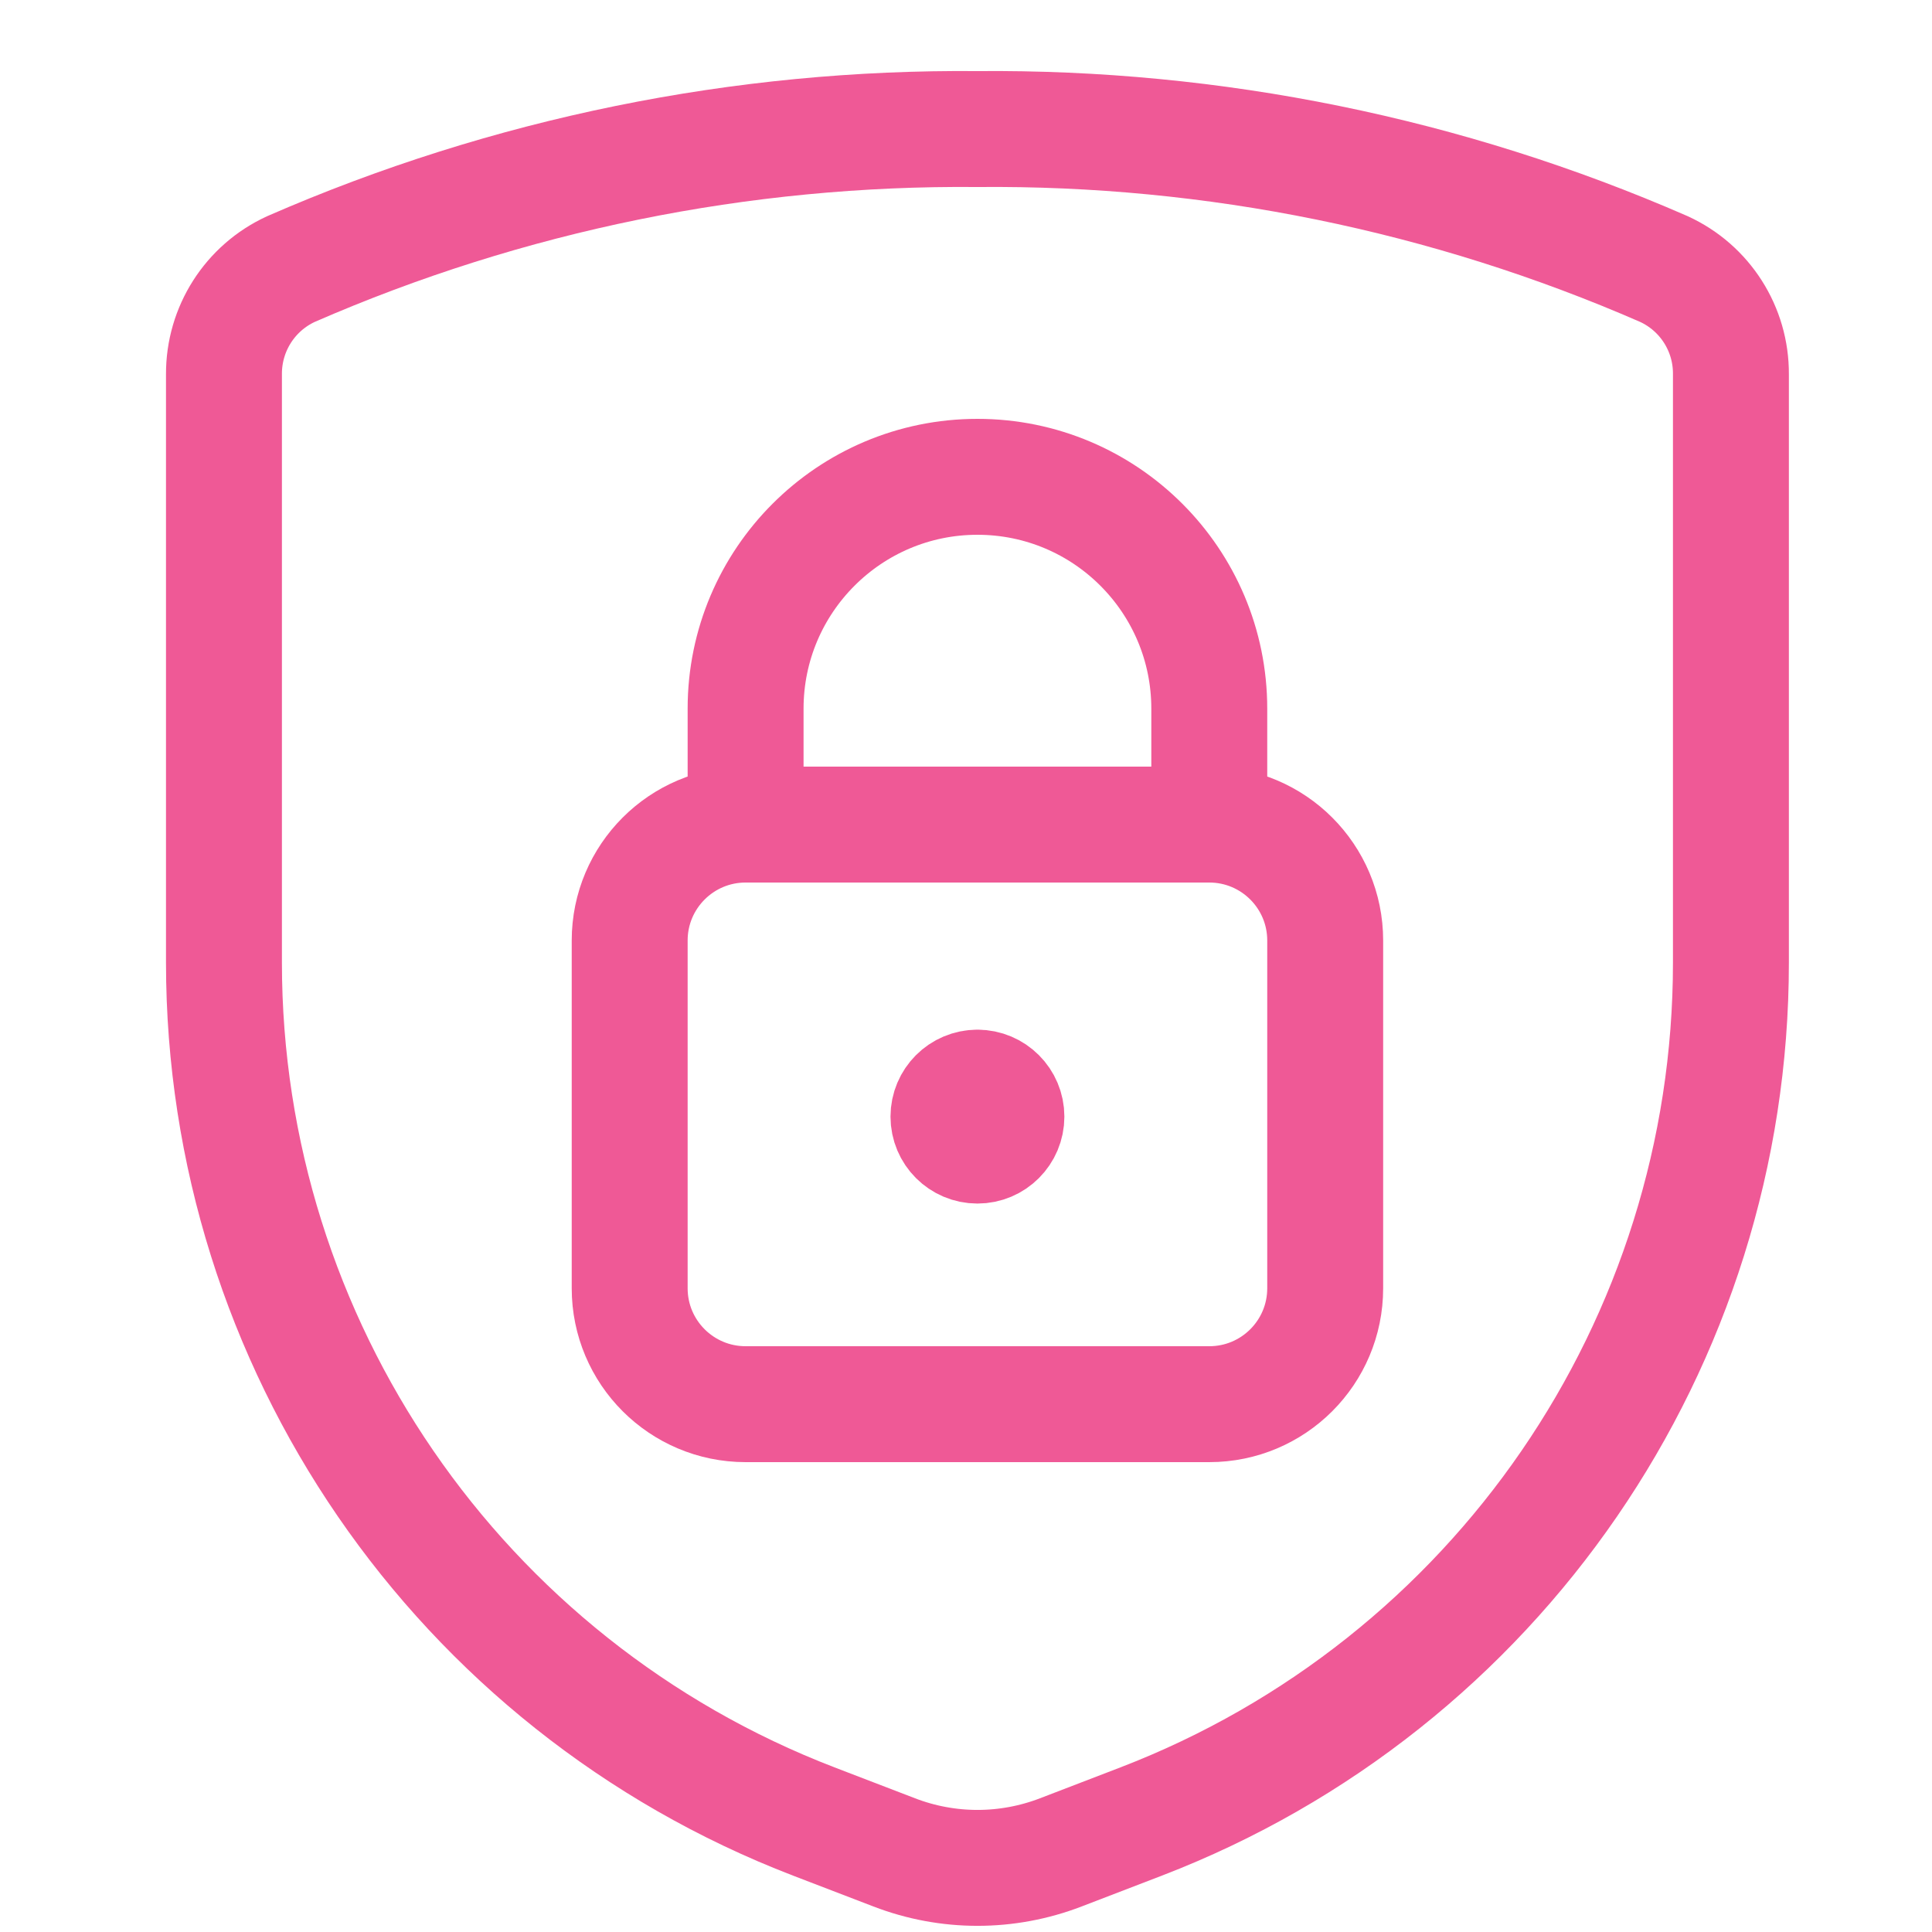 <svg width="25" height="25" viewBox="0 0 25 25" fill="none" xmlns="http://www.w3.org/2000/svg">
<path fill-rule="evenodd" clip-rule="evenodd" d="M2.898 4.843V12.457C2.899 17.384 5.932 21.802 10.53 23.57L11.572 23.97C12.265 24.237 13.032 24.237 13.726 23.97L14.767 23.57C19.364 21.802 22.398 17.384 22.398 12.457V4.843C22.402 4.258 22.063 3.725 21.53 3.481C18.73 2.259 15.704 1.642 12.649 1.67C9.593 1.642 6.567 2.259 3.766 3.481C3.234 3.725 2.895 4.258 2.898 4.843Z" stroke="#EF5996" stroke-width="1.5" stroke-linecap="round" stroke-linejoin="round"/>
<path fill-rule="evenodd" clip-rule="evenodd" d="M8.148 12.17C8.148 11.342 8.82 10.67 9.648 10.67H15.648C16.477 10.67 17.148 11.342 17.148 12.17V16.67C17.148 17.499 16.477 18.17 15.648 18.17H9.648C8.82 18.17 8.148 17.499 8.148 16.67V12.17Z" stroke="#EF5996" stroke-width="1.5" stroke-linecap="round" stroke-linejoin="round"/>
<path fill-rule="evenodd" clip-rule="evenodd" d="M12.648 6.17V6.17C10.992 6.17 9.648 7.514 9.648 9.17V10.67H15.648V9.17C15.648 7.514 14.305 6.17 12.648 6.17Z" stroke="#EF5996" stroke-width="1.5" stroke-linecap="round" stroke-linejoin="round"/>
<path d="M12.648 14.074C12.855 14.074 13.023 14.242 13.023 14.449C13.023 14.656 12.855 14.824 12.648 14.824C12.441 14.824 12.273 14.656 12.273 14.449C12.273 14.242 12.441 14.074 12.648 14.074" stroke="#EF5996" stroke-width="1.5" stroke-linecap="round" stroke-linejoin="round"/>
</svg>
